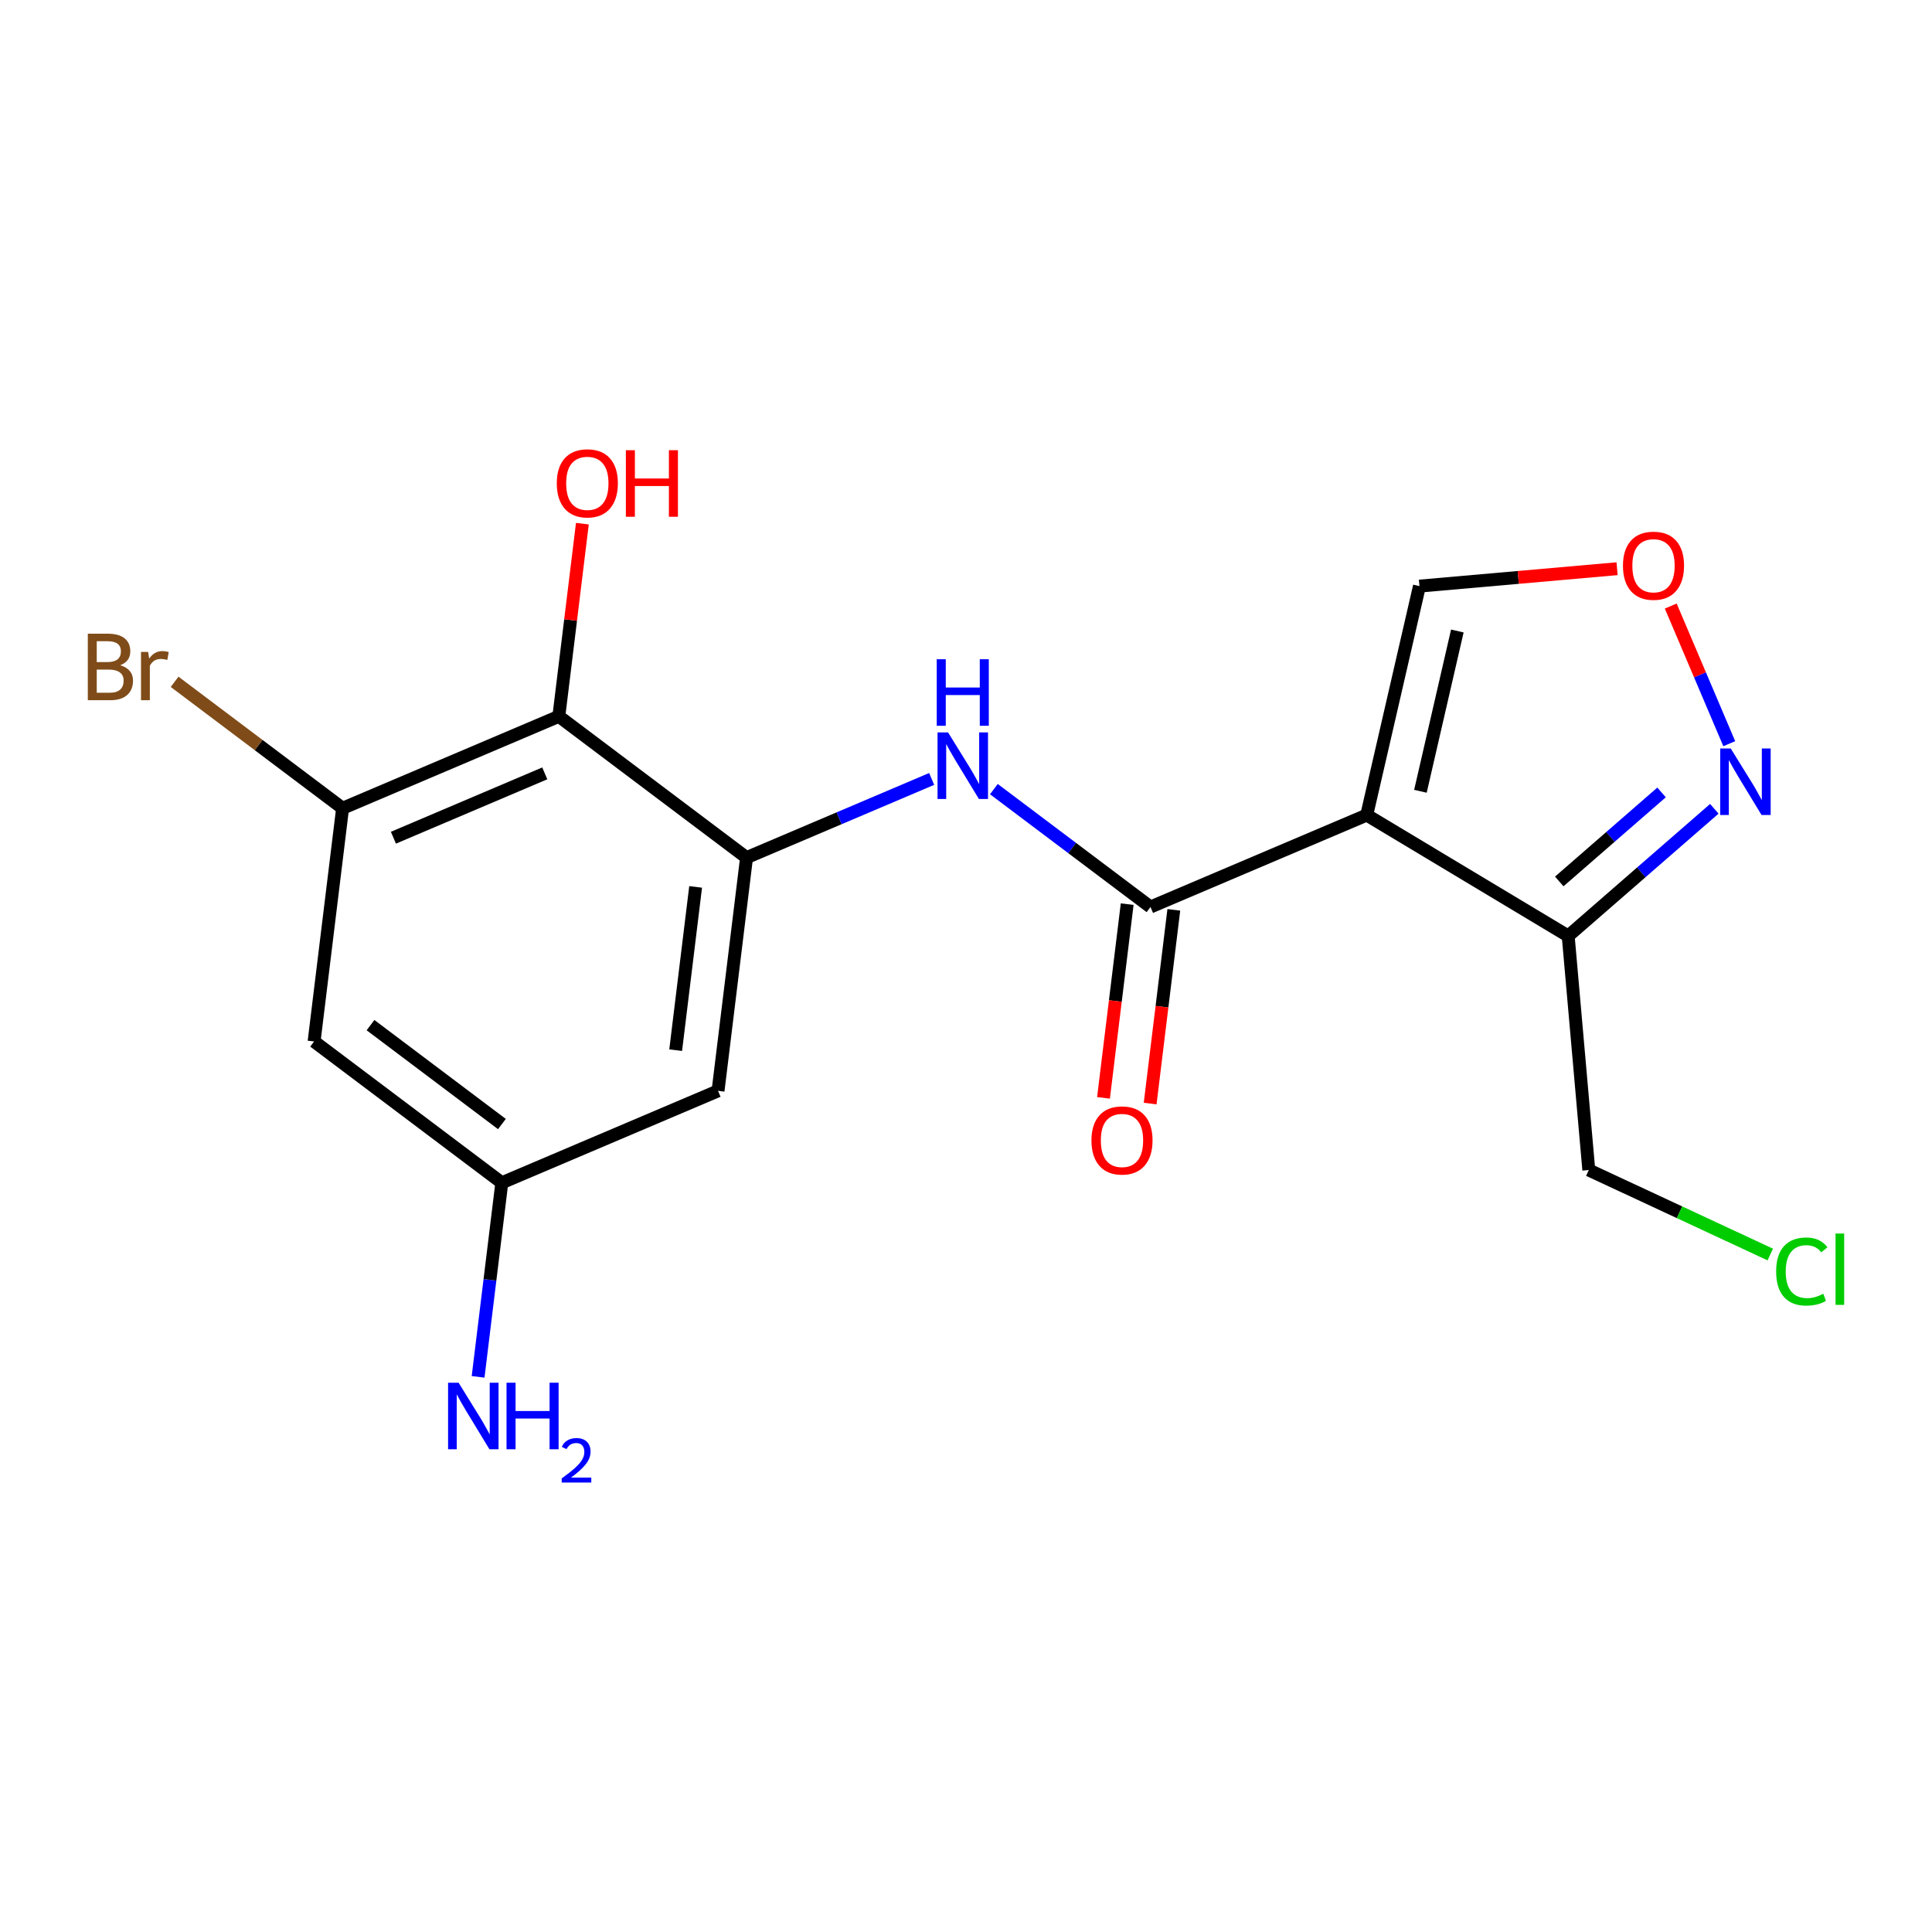 <?xml version='1.0' encoding='iso-8859-1'?>
<svg version='1.1' baseProfile='full'
              xmlns='http://www.w3.org/2000/svg'
                      xmlns:rdkit='http://www.rdkit.org/xml'
                      xmlns:xlink='http://www.w3.org/1999/xlink'
                  xml:space='preserve'
width='300px' height='300px' viewBox='0 0 300 300'>
<!-- END OF HEADER -->
<rect style='opacity:1.0;fill:#FFFFFF;stroke:none' width='300' height='300' x='0' y='0'> </rect>
<rect style='opacity:1.0;fill:#FFFFFF;stroke:none' width='300' height='300' x='0' y='0'> </rect>
<path class='bond-0 atom-0 atom-1' d='M 74.239,213.797 L 76.08,198.729' style='fill:none;fill-rule:evenodd;stroke:#0000FF;stroke-width:2.0px;stroke-linecap:butt;stroke-linejoin:miter;stroke-opacity:1' />
<path class='bond-0 atom-0 atom-1' d='M 76.08,198.729 L 77.922,183.661' style='fill:none;fill-rule:evenodd;stroke:#000000;stroke-width:2.0px;stroke-linecap:butt;stroke-linejoin:miter;stroke-opacity:1' />
<path class='bond-1 atom-1 atom-2' d='M 77.922,183.661 L 48.772,161.72' style='fill:none;fill-rule:evenodd;stroke:#000000;stroke-width:2.0px;stroke-linecap:butt;stroke-linejoin:miter;stroke-opacity:1' />
<path class='bond-1 atom-1 atom-2' d='M 77.937,174.54 L 57.533,159.181' style='fill:none;fill-rule:evenodd;stroke:#000000;stroke-width:2.0px;stroke-linecap:butt;stroke-linejoin:miter;stroke-opacity:1' />
<path class='bond-18 atom-18 atom-1' d='M 111.497,169.387 L 77.922,183.661' style='fill:none;fill-rule:evenodd;stroke:#000000;stroke-width:2.0px;stroke-linecap:butt;stroke-linejoin:miter;stroke-opacity:1' />
<path class='bond-2 atom-2 atom-3' d='M 48.772,161.72 L 53.198,125.506' style='fill:none;fill-rule:evenodd;stroke:#000000;stroke-width:2.0px;stroke-linecap:butt;stroke-linejoin:miter;stroke-opacity:1' />
<path class='bond-3 atom-3 atom-4' d='M 53.198,125.506 L 40.156,115.689' style='fill:none;fill-rule:evenodd;stroke:#000000;stroke-width:2.0px;stroke-linecap:butt;stroke-linejoin:miter;stroke-opacity:1' />
<path class='bond-3 atom-3 atom-4' d='M 40.156,115.689 L 27.113,105.872' style='fill:none;fill-rule:evenodd;stroke:#7F4C19;stroke-width:2.0px;stroke-linecap:butt;stroke-linejoin:miter;stroke-opacity:1' />
<path class='bond-4 atom-3 atom-5' d='M 53.198,125.506 L 86.774,111.232' style='fill:none;fill-rule:evenodd;stroke:#000000;stroke-width:2.0px;stroke-linecap:butt;stroke-linejoin:miter;stroke-opacity:1' />
<path class='bond-4 atom-3 atom-5' d='M 61.09,130.08 L 84.593,120.088' style='fill:none;fill-rule:evenodd;stroke:#000000;stroke-width:2.0px;stroke-linecap:butt;stroke-linejoin:miter;stroke-opacity:1' />
<path class='bond-5 atom-5 atom-6' d='M 86.774,111.232 L 88.602,96.273' style='fill:none;fill-rule:evenodd;stroke:#000000;stroke-width:2.0px;stroke-linecap:butt;stroke-linejoin:miter;stroke-opacity:1' />
<path class='bond-5 atom-5 atom-6' d='M 88.602,96.273 L 90.431,81.314' style='fill:none;fill-rule:evenodd;stroke:#FF0000;stroke-width:2.0px;stroke-linecap:butt;stroke-linejoin:miter;stroke-opacity:1' />
<path class='bond-6 atom-5 atom-7' d='M 86.774,111.232 L 115.924,133.172' style='fill:none;fill-rule:evenodd;stroke:#000000;stroke-width:2.0px;stroke-linecap:butt;stroke-linejoin:miter;stroke-opacity:1' />
<path class='bond-7 atom-7 atom-8' d='M 115.924,133.172 L 130.296,127.062' style='fill:none;fill-rule:evenodd;stroke:#000000;stroke-width:2.0px;stroke-linecap:butt;stroke-linejoin:miter;stroke-opacity:1' />
<path class='bond-7 atom-7 atom-8' d='M 130.296,127.062 L 144.669,120.952' style='fill:none;fill-rule:evenodd;stroke:#0000FF;stroke-width:2.0px;stroke-linecap:butt;stroke-linejoin:miter;stroke-opacity:1' />
<path class='bond-17 atom-7 atom-18' d='M 115.924,133.172 L 111.497,169.387' style='fill:none;fill-rule:evenodd;stroke:#000000;stroke-width:2.0px;stroke-linecap:butt;stroke-linejoin:miter;stroke-opacity:1' />
<path class='bond-17 atom-7 atom-18' d='M 108.017,137.719 L 104.918,163.069' style='fill:none;fill-rule:evenodd;stroke:#000000;stroke-width:2.0px;stroke-linecap:butt;stroke-linejoin:miter;stroke-opacity:1' />
<path class='bond-8 atom-8 atom-9' d='M 154.33,122.534 L 166.489,131.686' style='fill:none;fill-rule:evenodd;stroke:#0000FF;stroke-width:2.0px;stroke-linecap:butt;stroke-linejoin:miter;stroke-opacity:1' />
<path class='bond-8 atom-8 atom-9' d='M 166.489,131.686 L 178.649,140.838' style='fill:none;fill-rule:evenodd;stroke:#000000;stroke-width:2.0px;stroke-linecap:butt;stroke-linejoin:miter;stroke-opacity:1' />
<path class='bond-9 atom-9 atom-10' d='M 175.027,140.396 L 173.189,155.435' style='fill:none;fill-rule:evenodd;stroke:#000000;stroke-width:2.0px;stroke-linecap:butt;stroke-linejoin:miter;stroke-opacity:1' />
<path class='bond-9 atom-9 atom-10' d='M 173.189,155.435 L 171.351,170.474' style='fill:none;fill-rule:evenodd;stroke:#FF0000;stroke-width:2.0px;stroke-linecap:butt;stroke-linejoin:miter;stroke-opacity:1' />
<path class='bond-9 atom-9 atom-10' d='M 182.27,141.281 L 180.432,156.32' style='fill:none;fill-rule:evenodd;stroke:#000000;stroke-width:2.0px;stroke-linecap:butt;stroke-linejoin:miter;stroke-opacity:1' />
<path class='bond-9 atom-9 atom-10' d='M 180.432,156.32 L 178.594,171.359' style='fill:none;fill-rule:evenodd;stroke:#FF0000;stroke-width:2.0px;stroke-linecap:butt;stroke-linejoin:miter;stroke-opacity:1' />
<path class='bond-10 atom-9 atom-11' d='M 178.649,140.838 L 212.225,126.564' style='fill:none;fill-rule:evenodd;stroke:#000000;stroke-width:2.0px;stroke-linecap:butt;stroke-linejoin:miter;stroke-opacity:1' />
<path class='bond-11 atom-11 atom-12' d='M 212.225,126.564 L 220.412,91.011' style='fill:none;fill-rule:evenodd;stroke:#000000;stroke-width:2.0px;stroke-linecap:butt;stroke-linejoin:miter;stroke-opacity:1' />
<path class='bond-11 atom-11 atom-12' d='M 220.563,122.869 L 226.294,97.981' style='fill:none;fill-rule:evenodd;stroke:#000000;stroke-width:2.0px;stroke-linecap:butt;stroke-linejoin:miter;stroke-opacity:1' />
<path class='bond-19 atom-15 atom-11' d='M 243.508,145.338 L 212.225,126.564' style='fill:none;fill-rule:evenodd;stroke:#000000;stroke-width:2.0px;stroke-linecap:butt;stroke-linejoin:miter;stroke-opacity:1' />
<path class='bond-12 atom-12 atom-13' d='M 220.412,91.011 L 235.756,89.66' style='fill:none;fill-rule:evenodd;stroke:#000000;stroke-width:2.0px;stroke-linecap:butt;stroke-linejoin:miter;stroke-opacity:1' />
<path class='bond-12 atom-12 atom-13' d='M 235.756,89.66 L 251.1,88.309' style='fill:none;fill-rule:evenodd;stroke:#FF0000;stroke-width:2.0px;stroke-linecap:butt;stroke-linejoin:miter;stroke-opacity:1' />
<path class='bond-13 atom-13 atom-14' d='M 259.432,94.108 L 263.975,104.794' style='fill:none;fill-rule:evenodd;stroke:#FF0000;stroke-width:2.0px;stroke-linecap:butt;stroke-linejoin:miter;stroke-opacity:1' />
<path class='bond-13 atom-13 atom-14' d='M 263.975,104.794 L 268.518,115.48' style='fill:none;fill-rule:evenodd;stroke:#0000FF;stroke-width:2.0px;stroke-linecap:butt;stroke-linejoin:miter;stroke-opacity:1' />
<path class='bond-14 atom-14 atom-15' d='M 266.199,125.591 L 254.853,135.464' style='fill:none;fill-rule:evenodd;stroke:#0000FF;stroke-width:2.0px;stroke-linecap:butt;stroke-linejoin:miter;stroke-opacity:1' />
<path class='bond-14 atom-14 atom-15' d='M 254.853,135.464 L 243.508,145.338' style='fill:none;fill-rule:evenodd;stroke:#000000;stroke-width:2.0px;stroke-linecap:butt;stroke-linejoin:miter;stroke-opacity:1' />
<path class='bond-14 atom-14 atom-15' d='M 258.005,123.048 L 250.063,129.96' style='fill:none;fill-rule:evenodd;stroke:#0000FF;stroke-width:2.0px;stroke-linecap:butt;stroke-linejoin:miter;stroke-opacity:1' />
<path class='bond-14 atom-14 atom-15' d='M 250.063,129.96 L 242.121,136.871' style='fill:none;fill-rule:evenodd;stroke:#000000;stroke-width:2.0px;stroke-linecap:butt;stroke-linejoin:miter;stroke-opacity:1' />
<path class='bond-15 atom-15 atom-16' d='M 243.508,145.338 L 246.708,181.681' style='fill:none;fill-rule:evenodd;stroke:#000000;stroke-width:2.0px;stroke-linecap:butt;stroke-linejoin:miter;stroke-opacity:1' />
<path class='bond-16 atom-16 atom-17' d='M 246.708,181.681 L 260.797,188.241' style='fill:none;fill-rule:evenodd;stroke:#000000;stroke-width:2.0px;stroke-linecap:butt;stroke-linejoin:miter;stroke-opacity:1' />
<path class='bond-16 atom-16 atom-17' d='M 260.797,188.241 L 274.886,194.802' style='fill:none;fill-rule:evenodd;stroke:#00CC00;stroke-width:2.0px;stroke-linecap:butt;stroke-linejoin:miter;stroke-opacity:1' />
<path  class='atom-0' d='M 71.212 214.709
L 74.597 220.181
Q 74.933 220.721, 75.473 221.699
Q 76.013 222.677, 76.042 222.735
L 76.042 214.709
L 77.414 214.709
L 77.414 225.041
L 75.998 225.041
L 72.365 219.058
Q 71.941 218.357, 71.489 217.555
Q 71.051 216.752, 70.92 216.504
L 70.92 225.041
L 69.577 225.041
L 69.577 214.709
L 71.212 214.709
' fill='#0000FF'/>
<path  class='atom-0' d='M 78.654 214.709
L 80.055 214.709
L 80.055 219.102
L 85.338 219.102
L 85.338 214.709
L 86.739 214.709
L 86.739 225.041
L 85.338 225.041
L 85.338 220.269
L 80.055 220.269
L 80.055 225.041
L 78.654 225.041
L 78.654 214.709
' fill='#0000FF'/>
<path  class='atom-0' d='M 87.24 224.679
Q 87.49 224.033, 88.088 223.677
Q 88.685 223.311, 89.513 223.311
Q 90.544 223.311, 91.122 223.87
Q 91.7 224.428, 91.7 225.42
Q 91.7 226.432, 90.948 227.375
Q 90.207 228.319, 88.666 229.437
L 91.815 229.437
L 91.815 230.207
L 87.221 230.207
L 87.221 229.562
Q 88.492 228.657, 89.243 227.982
Q 90.004 227.308, 90.37 226.701
Q 90.736 226.094, 90.736 225.468
Q 90.736 224.813, 90.409 224.447
Q 90.082 224.081, 89.513 224.081
Q 88.964 224.081, 88.598 224.303
Q 88.232 224.524, 87.972 225.016
L 87.24 224.679
' fill='#0000FF'/>
<path  class='atom-4' d='M 18.657 103.303
Q 19.649 103.58, 20.145 104.193
Q 20.656 104.791, 20.656 105.681
Q 20.656 107.112, 19.736 107.929
Q 18.832 108.731, 17.11 108.731
L 13.636 108.731
L 13.636 98.399
L 16.686 98.399
Q 18.452 98.399, 19.342 99.114
Q 20.233 99.829, 20.233 101.143
Q 20.233 102.704, 18.657 103.303
M 15.023 99.567
L 15.023 102.806
L 16.686 102.806
Q 17.708 102.806, 18.233 102.398
Q 18.773 101.975, 18.773 101.143
Q 18.773 99.567, 16.686 99.567
L 15.023 99.567
M 17.11 107.564
Q 18.117 107.564, 18.657 107.082
Q 19.197 106.601, 19.197 105.681
Q 19.197 104.835, 18.598 104.412
Q 18.014 103.974, 16.891 103.974
L 15.023 103.974
L 15.023 107.564
L 17.11 107.564
' fill='#7F4C19'/>
<path  class='atom-4' d='M 23.005 101.23
L 23.166 102.267
Q 23.954 101.099, 25.238 101.099
Q 25.647 101.099, 26.201 101.245
L 25.983 102.471
Q 25.355 102.325, 25.005 102.325
Q 24.392 102.325, 23.983 102.573
Q 23.589 102.806, 23.268 103.376
L 23.268 108.731
L 21.896 108.731
L 21.896 101.23
L 23.005 101.23
' fill='#7F4C19'/>
<path  class='atom-6' d='M 86.457 75.046
Q 86.457 72.566, 87.683 71.179
Q 88.909 69.793, 91.2 69.793
Q 93.492 69.793, 94.717 71.179
Q 95.943 72.566, 95.943 75.046
Q 95.943 77.557, 94.703 78.987
Q 93.462 80.402, 91.2 80.402
Q 88.924 80.402, 87.683 78.987
Q 86.457 77.571, 86.457 75.046
M 91.2 79.235
Q 92.776 79.235, 93.623 78.184
Q 94.484 77.119, 94.484 75.046
Q 94.484 73.018, 93.623 71.996
Q 92.776 70.96, 91.2 70.96
Q 89.624 70.96, 88.763 71.982
Q 87.917 73.003, 87.917 75.046
Q 87.917 77.133, 88.763 78.184
Q 89.624 79.235, 91.2 79.235
' fill='#FF0000'/>
<path  class='atom-6' d='M 97.184 69.909
L 98.585 69.909
L 98.585 74.302
L 103.867 74.302
L 103.867 69.909
L 105.268 69.909
L 105.268 80.242
L 103.867 80.242
L 103.867 75.47
L 98.585 75.47
L 98.585 80.242
L 97.184 80.242
L 97.184 69.909
' fill='#FF0000'/>
<path  class='atom-8' d='M 147.215 113.732
L 150.601 119.205
Q 150.937 119.744, 151.477 120.722
Q 152.017 121.7, 152.046 121.758
L 152.046 113.732
L 153.418 113.732
L 153.418 124.064
L 152.002 124.064
L 148.368 118.081
Q 147.945 117.38, 147.493 116.578
Q 147.055 115.775, 146.924 115.527
L 146.924 124.064
L 145.581 124.064
L 145.581 113.732
L 147.215 113.732
' fill='#0000FF'/>
<path  class='atom-8' d='M 145.457 102.366
L 146.858 102.366
L 146.858 106.759
L 152.141 106.759
L 152.141 102.366
L 153.542 102.366
L 153.542 112.699
L 152.141 112.699
L 152.141 107.927
L 146.858 107.927
L 146.858 112.699
L 145.457 112.699
L 145.457 102.366
' fill='#0000FF'/>
<path  class='atom-10' d='M 169.48 177.082
Q 169.48 174.601, 170.706 173.215
Q 171.931 171.828, 174.223 171.828
Q 176.514 171.828, 177.74 173.215
Q 178.966 174.601, 178.966 177.082
Q 178.966 179.592, 177.725 181.022
Q 176.485 182.438, 174.223 182.438
Q 171.946 182.438, 170.706 181.022
Q 169.48 179.607, 169.48 177.082
M 174.223 181.27
Q 175.799 181.27, 176.645 180.22
Q 177.506 179.154, 177.506 177.082
Q 177.506 175.054, 176.645 174.032
Q 175.799 172.996, 174.223 172.996
Q 172.647 172.996, 171.786 174.017
Q 170.939 175.039, 170.939 177.082
Q 170.939 179.169, 171.786 180.22
Q 172.647 181.27, 174.223 181.27
' fill='#FF0000'/>
<path  class='atom-13' d='M 252.012 87.84
Q 252.012 85.359, 253.238 83.973
Q 254.464 82.587, 256.755 82.587
Q 259.046 82.587, 260.272 83.973
Q 261.498 85.359, 261.498 87.84
Q 261.498 90.35, 260.258 91.781
Q 259.017 93.196, 256.755 93.196
Q 254.479 93.196, 253.238 91.781
Q 252.012 90.365, 252.012 87.84
M 256.755 92.029
Q 258.331 92.029, 259.178 90.978
Q 260.039 89.912, 260.039 87.84
Q 260.039 85.812, 259.178 84.79
Q 258.331 83.754, 256.755 83.754
Q 255.179 83.754, 254.318 84.776
Q 253.472 85.797, 253.472 87.84
Q 253.472 89.927, 254.318 90.978
Q 255.179 92.029, 256.755 92.029
' fill='#FF0000'/>
<path  class='atom-14' d='M 268.745 116.221
L 272.131 121.693
Q 272.467 122.233, 273.007 123.211
Q 273.547 124.189, 273.576 124.247
L 273.576 116.221
L 274.948 116.221
L 274.948 126.553
L 273.532 126.553
L 269.898 120.57
Q 269.475 119.869, 269.023 119.066
Q 268.585 118.264, 268.453 118.016
L 268.453 126.553
L 267.111 126.553
L 267.111 116.221
L 268.745 116.221
' fill='#0000FF'/>
<path  class='atom-17' d='M 275.798 197.439
Q 275.798 194.87, 276.995 193.528
Q 278.206 192.171, 280.497 192.171
Q 282.628 192.171, 283.766 193.674
L 282.803 194.462
Q 281.971 193.367, 280.497 193.367
Q 278.936 193.367, 278.104 194.418
Q 277.286 195.454, 277.286 197.439
Q 277.286 199.482, 278.133 200.533
Q 278.994 201.583, 280.658 201.583
Q 281.796 201.583, 283.124 200.898
L 283.532 201.992
Q 282.993 202.342, 282.175 202.547
Q 281.358 202.751, 280.453 202.751
Q 278.206 202.751, 276.995 201.379
Q 275.798 200.007, 275.798 197.439
' fill='#00CC00'/>
<path  class='atom-17' d='M 285.021 191.543
L 286.364 191.543
L 286.364 202.62
L 285.021 202.62
L 285.021 191.543
' fill='#00CC00'/>
</svg>

